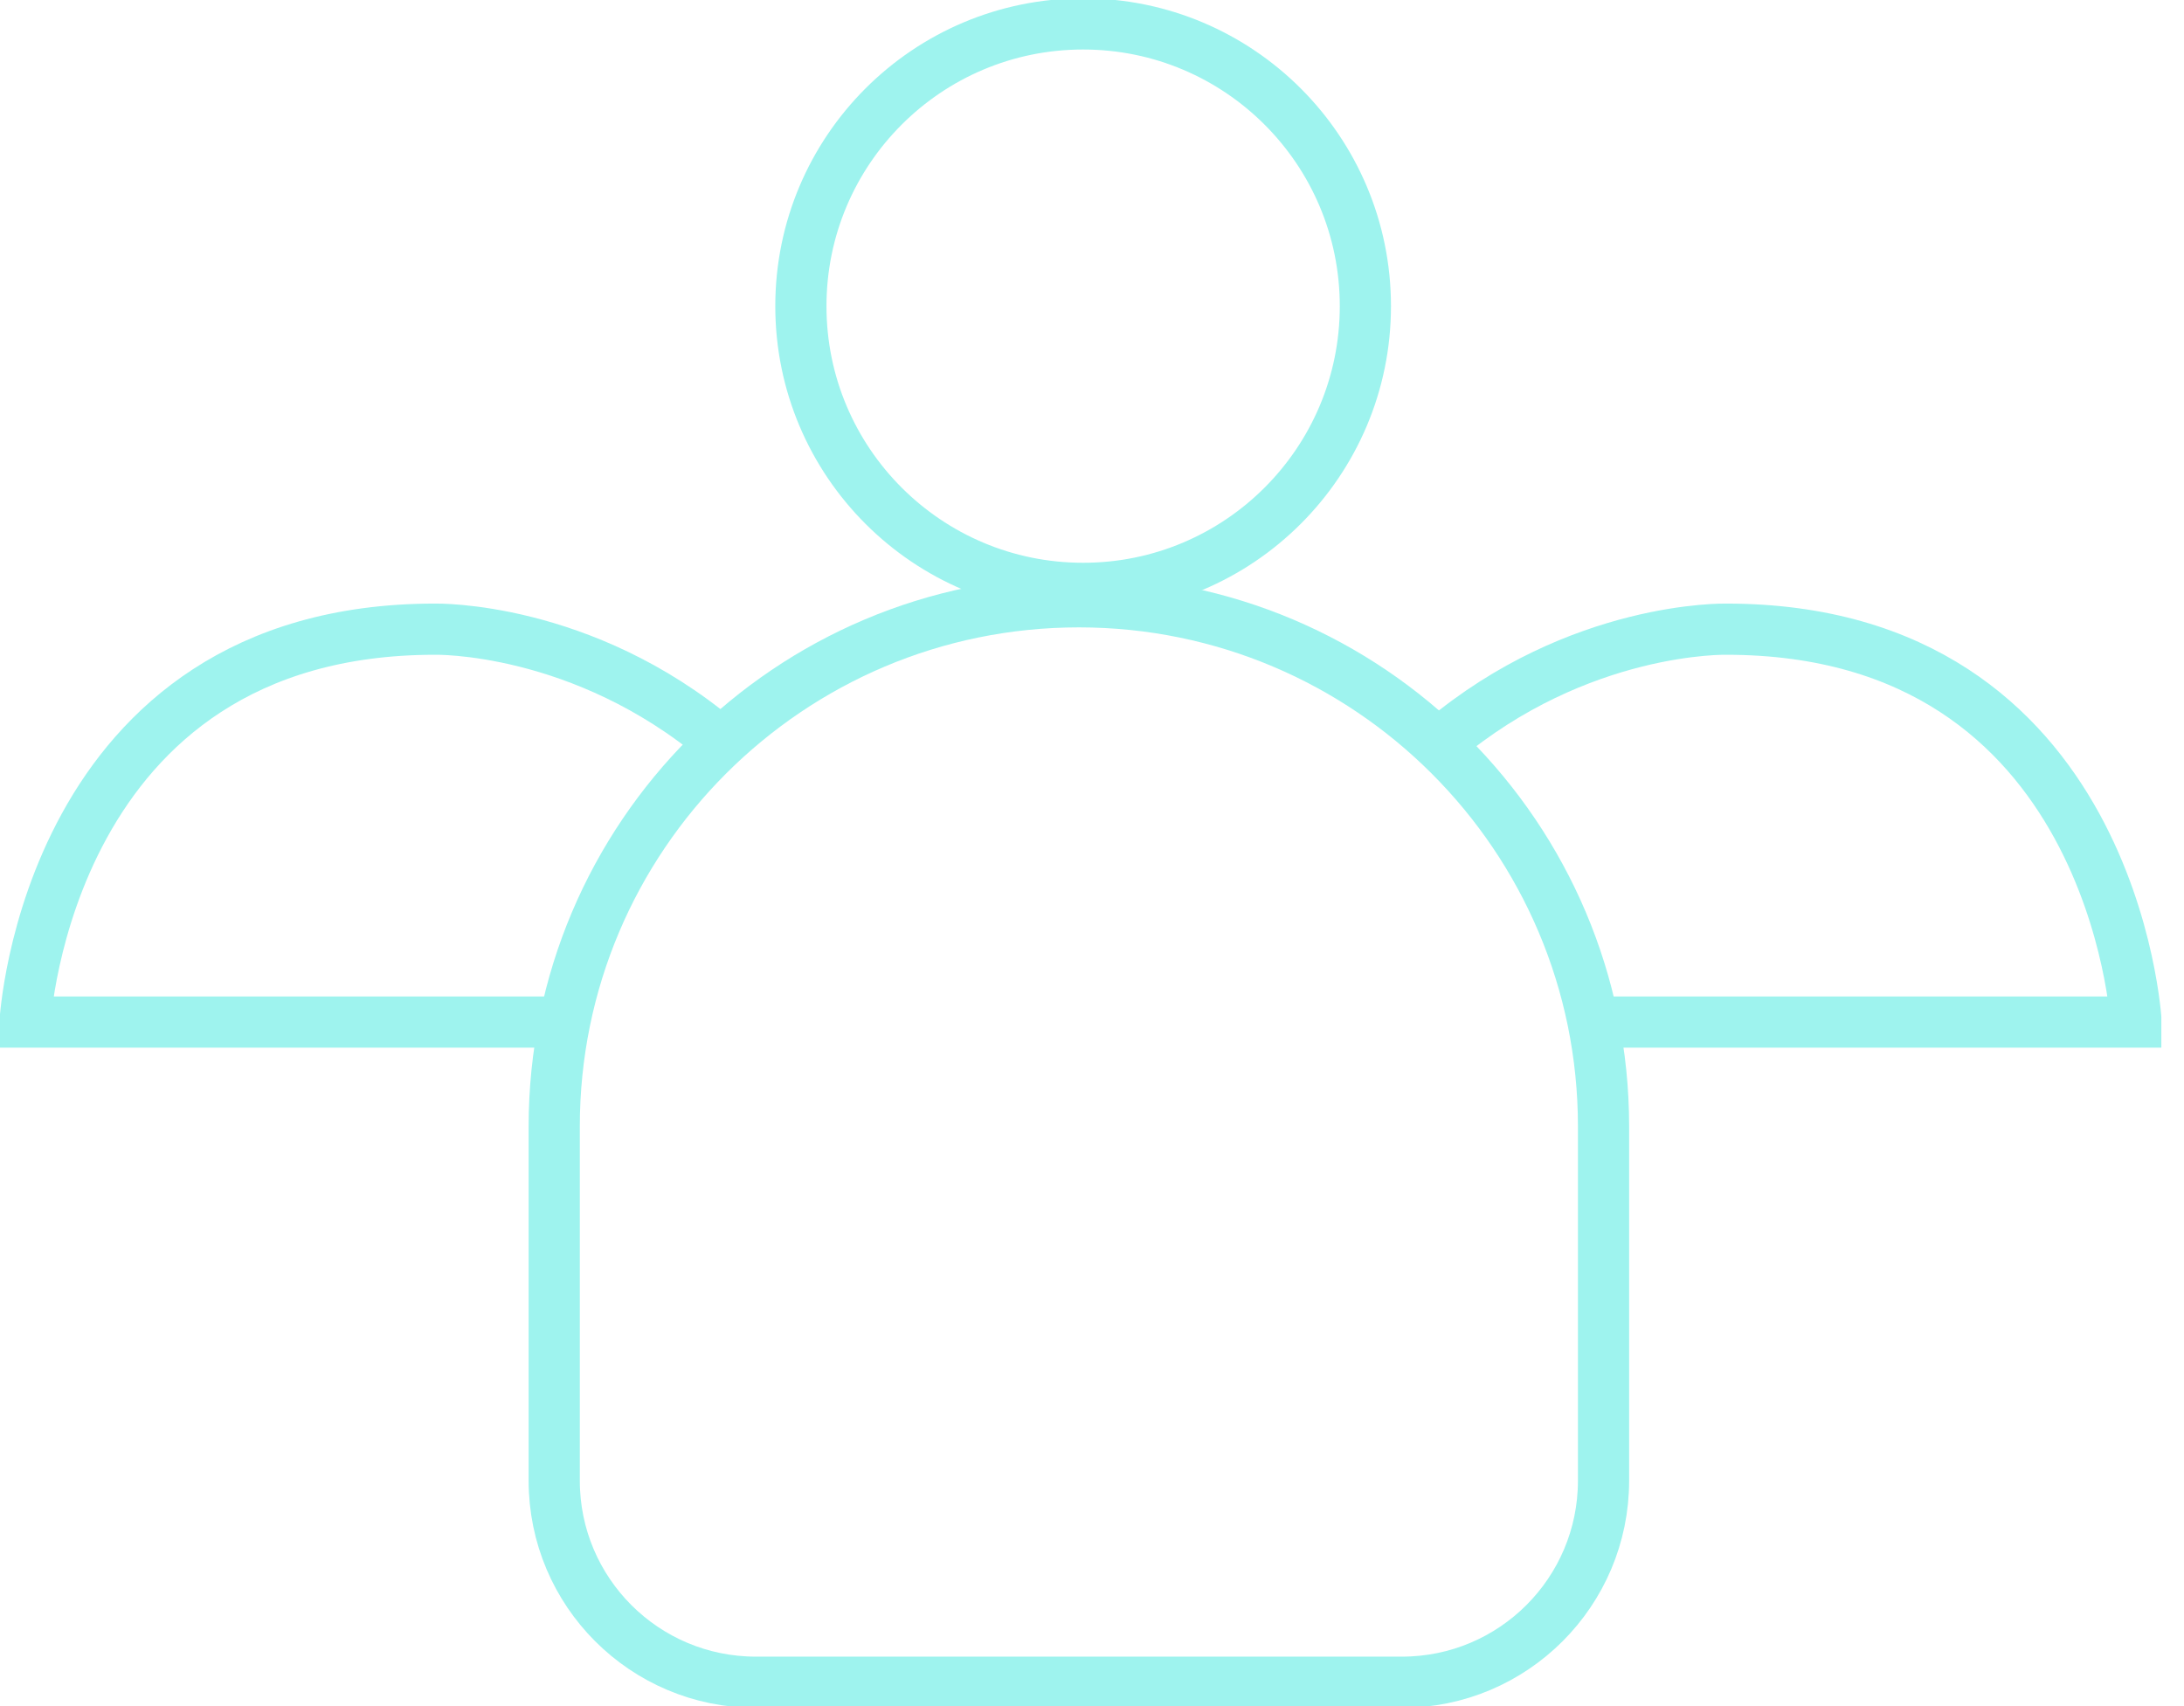 <svg id="eselwp2IQKh1" xmlns="http://www.w3.org/2000/svg" xmlns:xlink="http://www.w3.org/1999/xlink" viewBox="0 0 64 50" shape-rendering="geometricPrecision" text-rendering="geometricPrecision">
<style><![CDATA[
#eselwp2IQKh7_tr {animation: eselwp2IQKh7_tr__tr 2500ms linear infinite normal forwards}@keyframes eselwp2IQKh7_tr__tr { 0% {transform: translate(12.698px,11.785px) rotate(0deg)} 40% {transform: translate(12.698px,11.785px) rotate(720deg)} 100% {transform: translate(12.698px,11.785px) rotate(720deg)}} #eselwp2IQKh7 {animation: eselwp2IQKh7_s_do 2500ms linear infinite normal forwards}@keyframes eselwp2IQKh7_s_do { 0% {stroke-dashoffset: 39.59} 28% {stroke-dashoffset: 0} 100% {stroke-dashoffset: 0}} #eselwp2IQKh9_tr {animation: eselwp2IQKh9_tr__tr 2500ms linear infinite normal forwards}@keyframes eselwp2IQKh9_tr__tr { 0% {transform: translate(50.869px,11.785px) rotate(0deg)} 40% {transform: translate(50.869px,11.785px) rotate(720deg)} 100% {transform: translate(50.869px,11.785px) rotate(720deg)}} #eselwp2IQKh9 {animation: eselwp2IQKh9_s_do 2500ms linear infinite normal forwards}@keyframes eselwp2IQKh9_s_do { 0% {stroke-dashoffset: 39.59} 28% {stroke-dashoffset: 0} 100% {stroke-dashoffset: 0}}
]]></style>
<g clip-path="url(#eselwp2IQKh10)"><g><path d="M31.616,17.636c8.486,0,15.374,6.888,15.374,15.374v10.383c0,3.262-2.645,5.907-5.907,5.907h-18.935c-3.262,0-5.907-2.645-5.907-5.907v-10.383c0-8.486,6.888-15.374,15.374-15.374Z" fill="none" stroke="#9ef3ee" stroke-width="1.5" stroke-miterlimit="10"/><path d="M31.74,17.243c4.568,0,8.271-3.703,8.271-8.271s-3.703-8.271-8.271-8.271-8.271,3.703-8.271,8.271s3.703,8.271,8.271,8.271Z" fill="none" stroke="#9ef3ee" stroke-width="1.5" stroke-linecap="round" stroke-linejoin="round"/><path d="M16.491,29.953h-15.757c0,0,.636-11.514,12.009-11.514c0,0,4.318-.103,8.336,3.28" fill="none" stroke="#9ef3ee" stroke-width="1.5" stroke-miterlimit="10"/><g id="eselwp2IQKh7_tr" transform="translate(12.698,11.785) rotate(0)"><path id="eselwp2IQKh7" d="M12.697,18.084c3.479,0,6.299-2.82,6.299-6.299s-2.82-6.299-6.299-6.299-6.299,2.82-6.299,6.299s2.82,6.299,6.299,6.299Z" transform="translate(-12.698,-11.785)" fill="none" stroke="#9ef3ee" stroke-width="1.5" stroke-linecap="round" stroke-linejoin="round" stroke-dashoffset="39.59" stroke-dasharray="39.59"/></g><path d="M46.839,29.953h15.757c0,0-.635-11.514-12.009-11.514c0,0-4.318-.103-8.336,3.28" fill="none" stroke="#9ef3ee" stroke-width="1.5" stroke-miterlimit="10"/><g id="eselwp2IQKh9_tr" transform="translate(50.869,11.785) rotate(0)"><path id="eselwp2IQKh9" d="M50.869,18.084c3.479,0,6.299-2.82,6.299-6.299s-2.82-6.299-6.299-6.299-6.299,2.82-6.299,6.299s2.82,6.299,6.299,6.299Z" transform="translate(-50.869,-11.785)" fill="none" stroke="#9ef3ee" stroke-width="1.5" stroke-linecap="round" stroke-linejoin="round" stroke-dashoffset="39.59" stroke-dasharray="39.59"/></g></g><clipPath id="eselwp2IQKh10"><rect width="63.336" height="50" rx="0" ry="0" fill="#fff"/></clipPath></g></svg>
